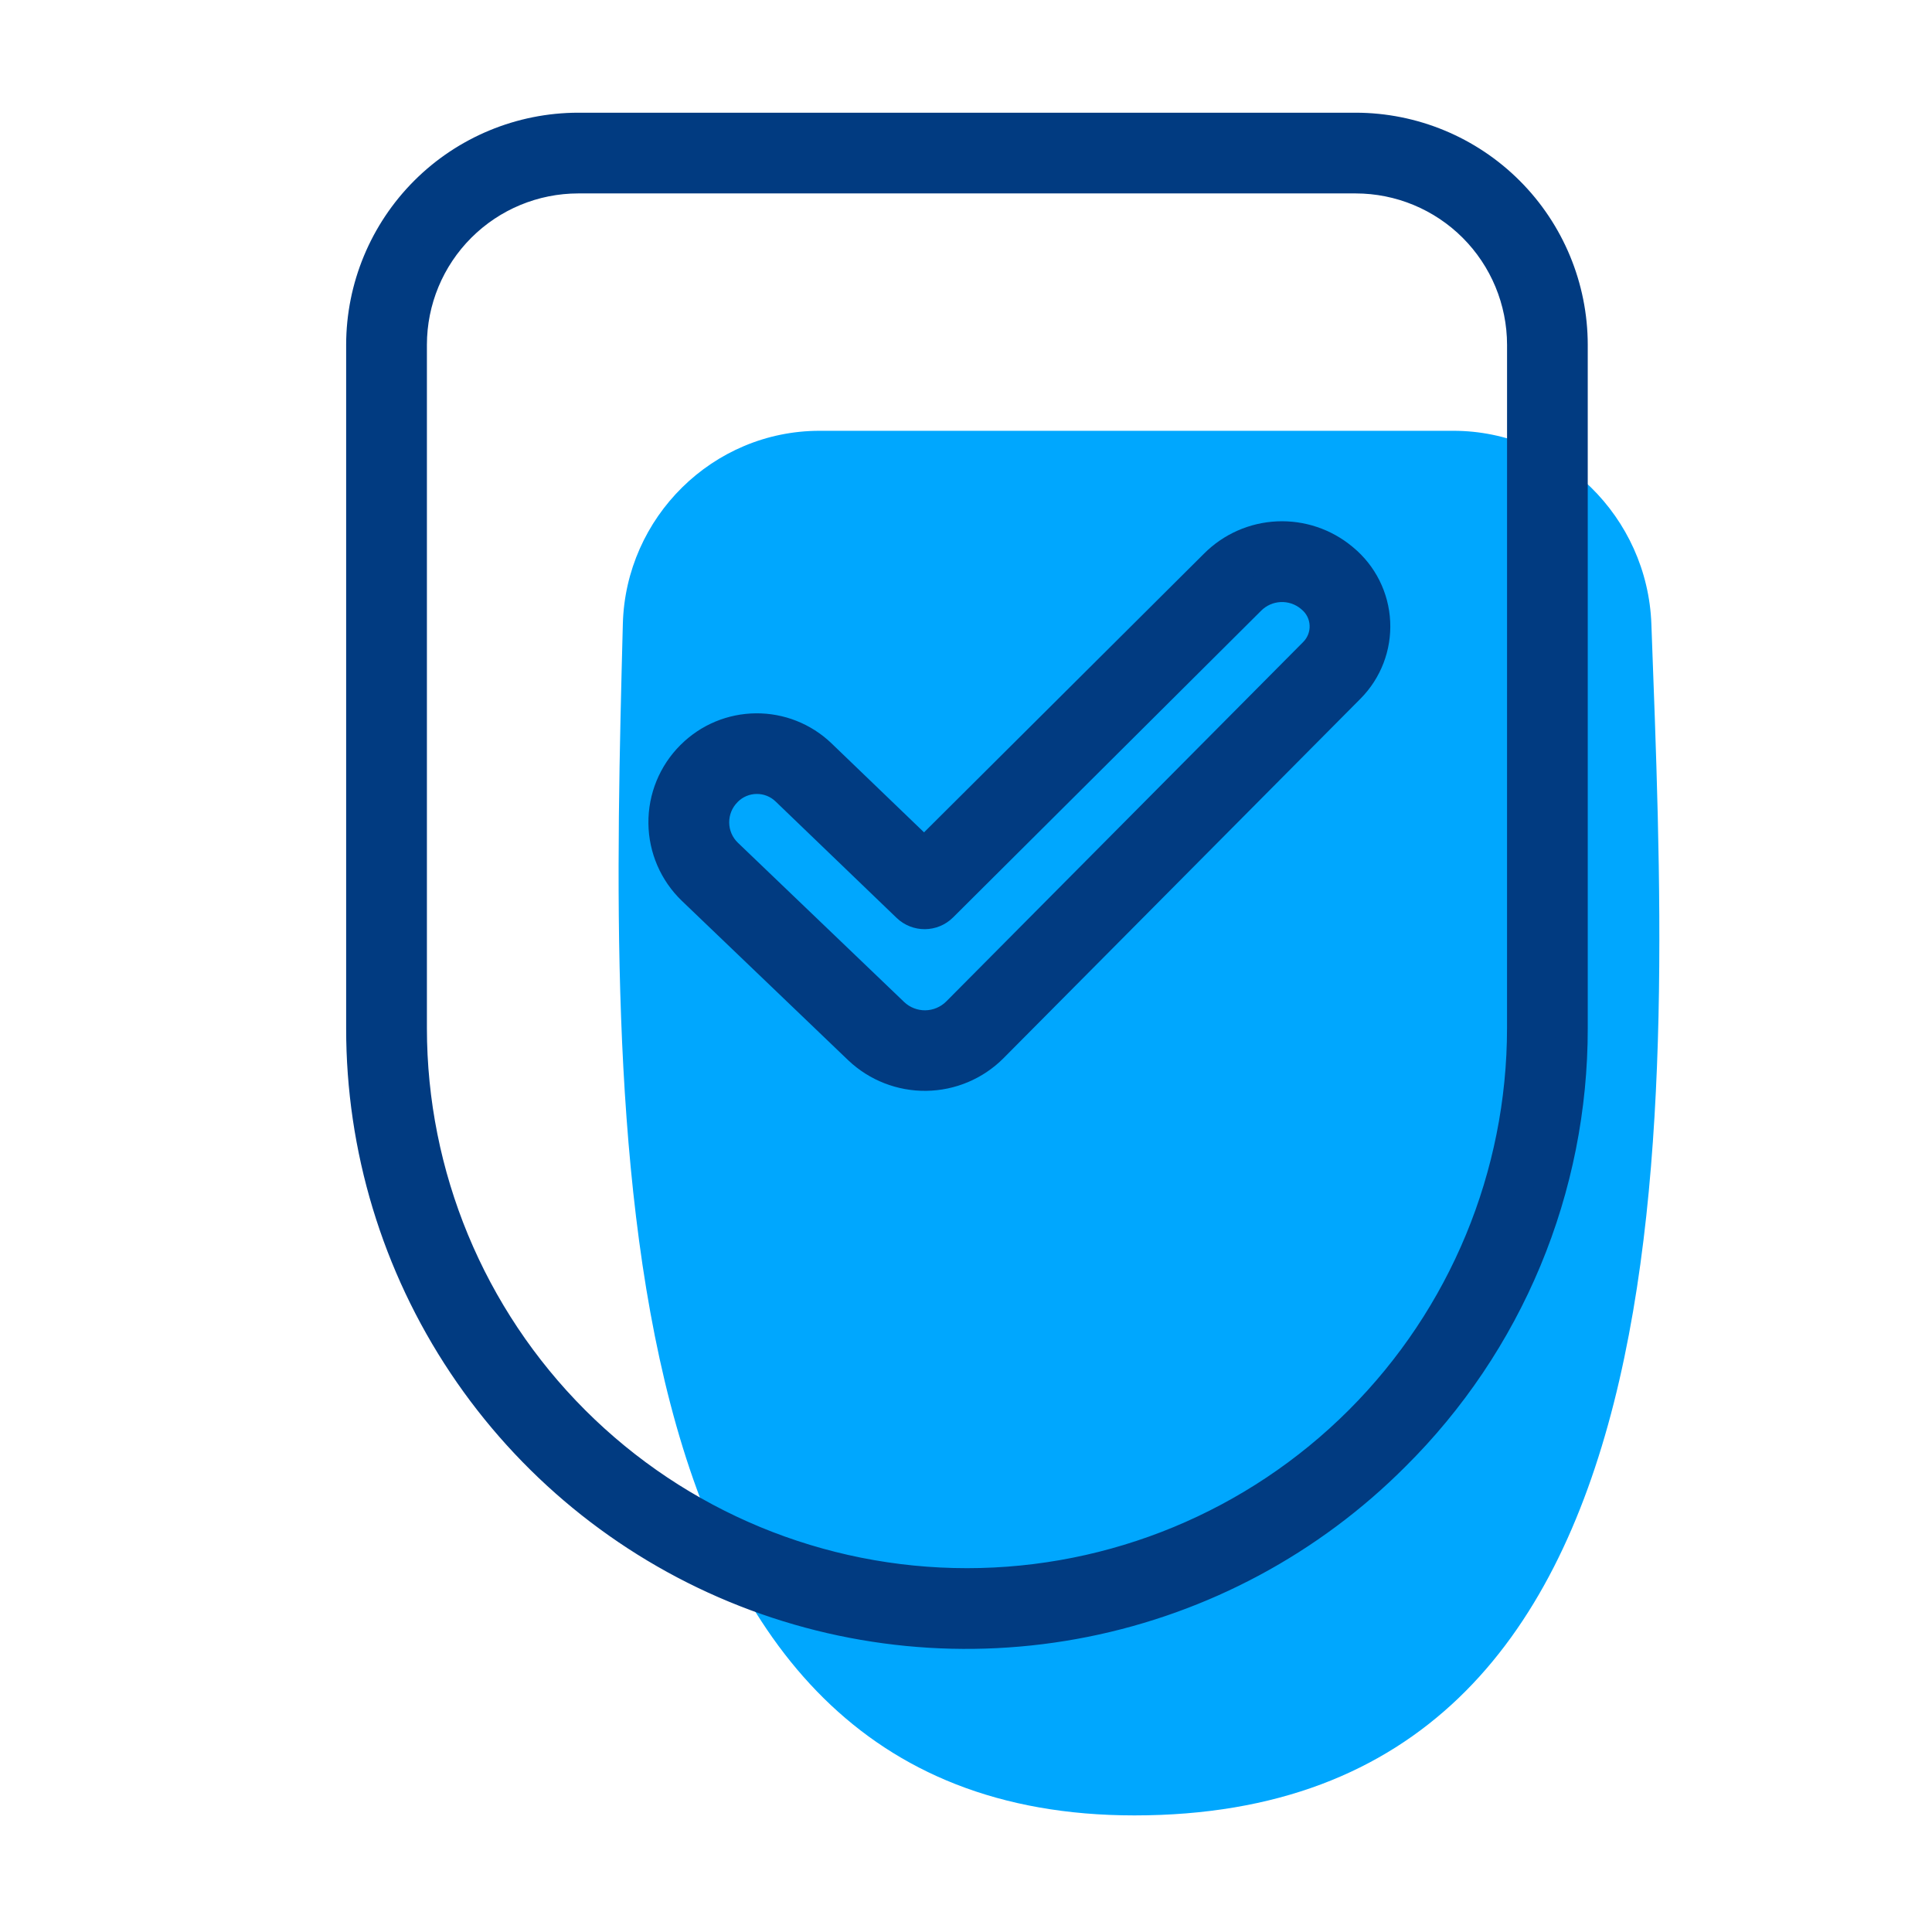 <?xml version="1.0" encoding="UTF-8"?>
<svg xmlns="http://www.w3.org/2000/svg" width="60" height="60" viewBox="0 0 60 60" fill="none">
  <path d="M45.137 13.379H25.452C22.138 13.379 19.429 16.064 19.343 19.377C18.945 34.629 18.383 56.379 35.228 56.379C52.972 56.379 51.843 34.546 51.285 19.377C51.163 16.065 48.451 13.379 45.137 13.379Z" fill="#00A7FE"></path>
  <path d="M42.102 4H17.958C16.18 4.002 14.474 4.709 13.217 5.966C11.96 7.224 11.252 8.929 11.25 10.707V31.929C11.246 35.643 12.345 39.276 14.407 42.365C16.469 45.454 19.402 47.862 22.834 49.282C26.266 50.703 30.042 51.072 33.684 50.344C37.327 49.616 40.671 47.823 43.293 45.193C45.044 43.456 46.433 41.39 47.38 39.114C48.327 36.837 48.812 34.395 48.809 31.929V10.707C48.807 8.929 48.1 7.224 46.842 5.966C45.585 4.709 43.88 4.002 42.102 4ZM47.302 31.929C47.302 36.51 45.483 40.903 42.243 44.143C39.004 47.382 34.611 49.201 30.03 49.201C25.449 49.201 21.056 47.382 17.817 44.143C14.578 40.903 12.758 36.51 12.758 31.929V10.707C12.759 9.328 13.307 8.006 14.283 7.031C15.258 6.056 16.579 5.508 17.958 5.507H42.102C43.481 5.508 44.803 6.056 45.778 7.031C46.753 8.006 47.301 9.328 47.303 10.707L47.302 31.929ZM41.706 17.385L41.681 17.364C41.121 16.898 40.407 16.658 39.68 16.691C38.952 16.724 38.263 17.029 37.749 17.544L28.703 26.549L25.472 23.441C24.935 22.928 24.219 22.646 23.477 22.653C22.734 22.66 22.024 22.956 21.497 23.48L21.482 23.494C20.933 24.043 20.628 24.79 20.637 25.566C20.645 26.343 20.966 27.083 21.526 27.62L26.691 32.569C27.249 33.097 27.991 33.387 28.759 33.377C29.528 33.367 30.262 33.058 30.806 32.515L41.896 21.347C42.428 20.812 42.711 20.077 42.674 19.323C42.638 18.569 42.286 17.865 41.704 17.383L41.706 17.385ZM40.829 20.288L29.739 31.456C29.474 31.72 29.116 31.871 28.742 31.876C28.368 31.88 28.006 31.739 27.735 31.481L22.57 26.533C22.302 26.276 22.149 25.922 22.146 25.55C22.142 25.179 22.288 24.822 22.55 24.559L22.564 24.544C22.811 24.299 23.145 24.16 23.493 24.157C23.842 24.153 24.178 24.286 24.43 24.527L28.192 28.146C28.488 28.43 28.956 28.426 29.246 28.137L38.813 18.612C39.062 18.362 39.396 18.215 39.749 18.198C40.102 18.182 40.448 18.298 40.72 18.524L40.744 18.545C41 18.756 41.155 19.066 41.171 19.398C41.187 19.729 41.063 20.052 40.829 20.288Z" fill="#013B81" stroke="#013B81"></path>
</svg>
